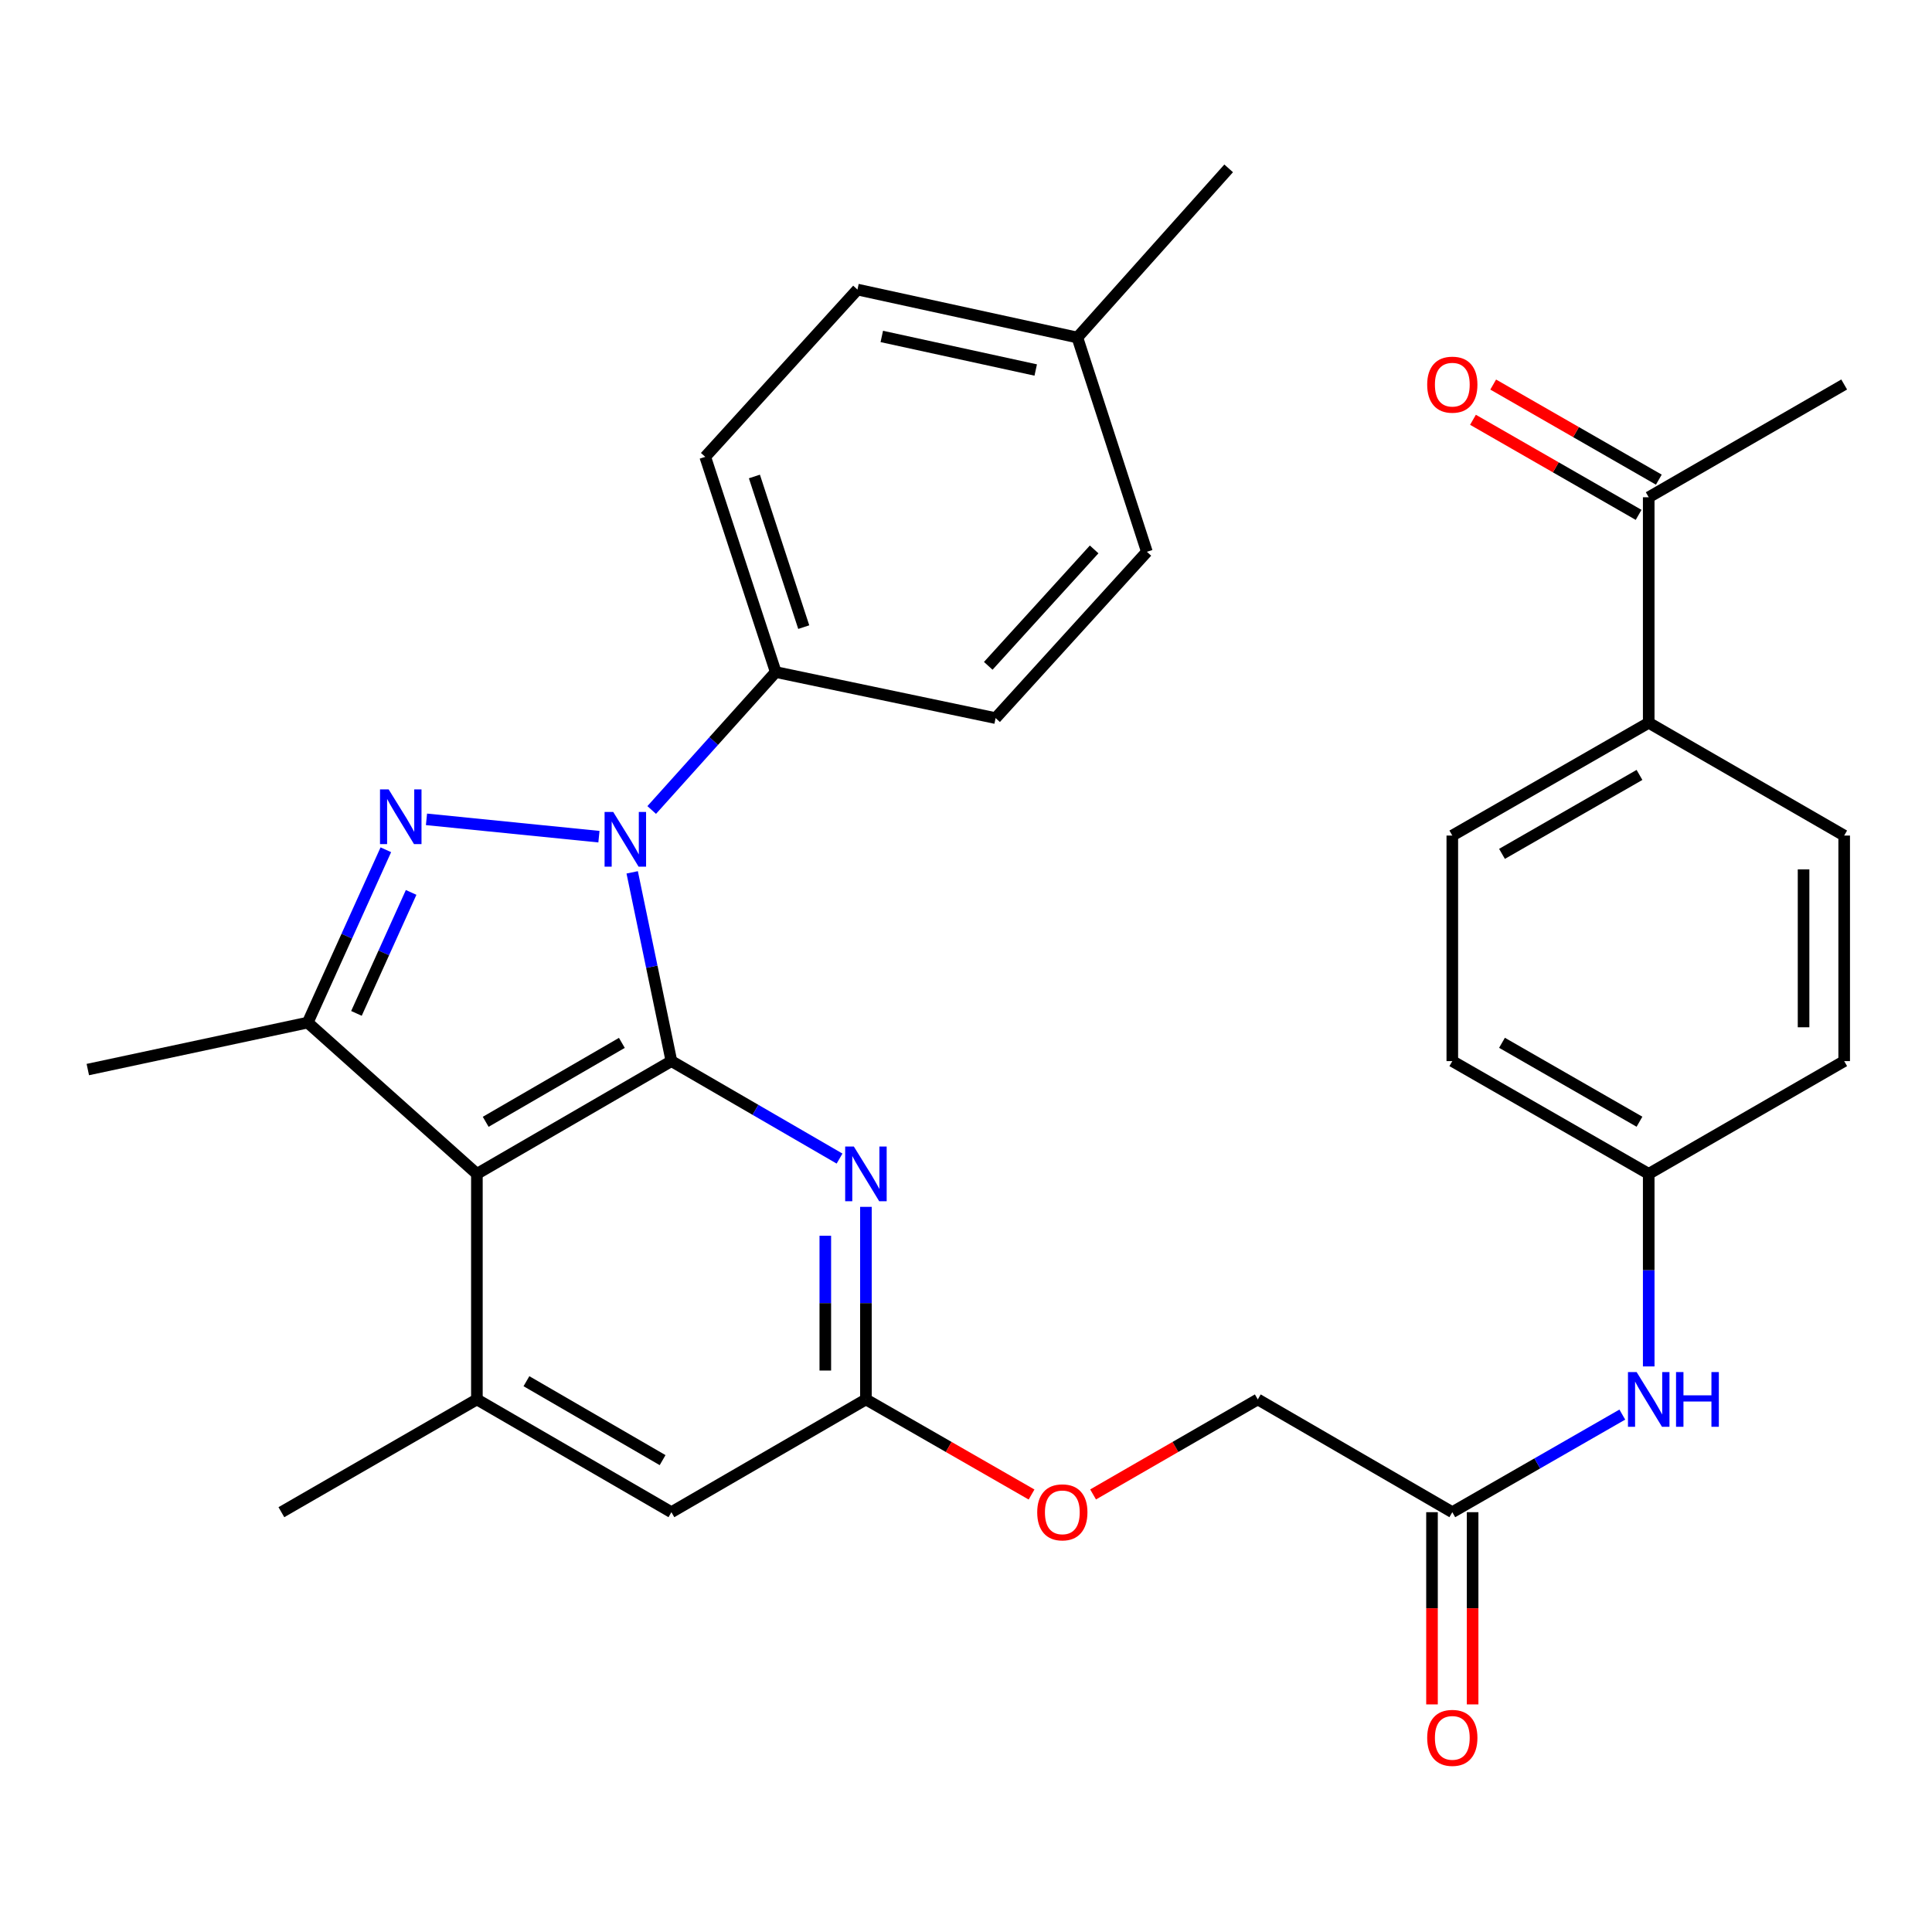<?xml version='1.0' encoding='iso-8859-1'?>
<svg version='1.1' baseProfile='full'
              xmlns='http://www.w3.org/2000/svg'
                      xmlns:rdkit='http://www.rdkit.org/xml'
                      xmlns:xlink='http://www.w3.org/1999/xlink'
                  xml:space='preserve'
width='1000px' height='1000px' viewBox='0 0 1000 1000'>
<!-- END OF HEADER -->
<rect style='opacity:1.0;fill:#FFFFFF;stroke:none' width='1000' height='1000' x='0' y='0'> </rect>
<path class='bond-0' d='M 347.519,549.226 L 337.37,500.376' style='fill:none;fill-rule:evenodd;stroke:#000000;stroke-width:6px;stroke-linecap:butt;stroke-linejoin:miter;stroke-opacity:1' />
<path class='bond-0' d='M 337.37,500.376 L 327.22,451.527' style='fill:none;fill-rule:evenodd;stroke:#0000FF;stroke-width:6px;stroke-linecap:butt;stroke-linejoin:miter;stroke-opacity:1' />
<path class='bond-2' d='M 347.519,549.226 L 246.839,607.59' style='fill:none;fill-rule:evenodd;stroke:#000000;stroke-width:6px;stroke-linecap:butt;stroke-linejoin:miter;stroke-opacity:1' />
<path class='bond-2' d='M 321.873,539.792 L 251.397,580.647' style='fill:none;fill-rule:evenodd;stroke:#000000;stroke-width:6px;stroke-linecap:butt;stroke-linejoin:miter;stroke-opacity:1' />
<path class='bond-4' d='M 347.519,549.226 L 391.035,574.452' style='fill:none;fill-rule:evenodd;stroke:#000000;stroke-width:6px;stroke-linecap:butt;stroke-linejoin:miter;stroke-opacity:1' />
<path class='bond-4' d='M 391.035,574.452 L 434.55,599.678' style='fill:none;fill-rule:evenodd;stroke:#0000FF;stroke-width:6px;stroke-linecap:butt;stroke-linejoin:miter;stroke-opacity:1' />
<path class='bond-1' d='M 310.008,433.063 L 220.748,424.094' style='fill:none;fill-rule:evenodd;stroke:#0000FF;stroke-width:6px;stroke-linecap:butt;stroke-linejoin:miter;stroke-opacity:1' />
<path class='bond-7' d='M 337.32,419.253 L 369.418,383.553' style='fill:none;fill-rule:evenodd;stroke:#0000FF;stroke-width:6px;stroke-linecap:butt;stroke-linejoin:miter;stroke-opacity:1' />
<path class='bond-7' d='M 369.418,383.553 L 401.515,347.853' style='fill:none;fill-rule:evenodd;stroke:#000000;stroke-width:6px;stroke-linecap:butt;stroke-linejoin:miter;stroke-opacity:1' />
<path class='bond-31' d='M 199.709,439.839 L 179.492,484.564' style='fill:none;fill-rule:evenodd;stroke:#0000FF;stroke-width:6px;stroke-linecap:butt;stroke-linejoin:miter;stroke-opacity:1' />
<path class='bond-31' d='M 179.492,484.564 L 159.275,529.288' style='fill:none;fill-rule:evenodd;stroke:#000000;stroke-width:6px;stroke-linecap:butt;stroke-linejoin:miter;stroke-opacity:1' />
<path class='bond-31' d='M 212.801,461.916 L 198.649,493.223' style='fill:none;fill-rule:evenodd;stroke:#0000FF;stroke-width:6px;stroke-linecap:butt;stroke-linejoin:miter;stroke-opacity:1' />
<path class='bond-31' d='M 198.649,493.223 L 184.497,524.531' style='fill:none;fill-rule:evenodd;stroke:#000000;stroke-width:6px;stroke-linecap:butt;stroke-linejoin:miter;stroke-opacity:1' />
<path class='bond-3' d='M 246.839,607.59 L 159.275,529.288' style='fill:none;fill-rule:evenodd;stroke:#000000;stroke-width:6px;stroke-linecap:butt;stroke-linejoin:miter;stroke-opacity:1' />
<path class='bond-5' d='M 246.839,607.59 L 246.839,724.342' style='fill:none;fill-rule:evenodd;stroke:#000000;stroke-width:6px;stroke-linecap:butt;stroke-linejoin:miter;stroke-opacity:1' />
<path class='bond-22' d='M 159.275,529.288 L 45.455,553.606' style='fill:none;fill-rule:evenodd;stroke:#000000;stroke-width:6px;stroke-linecap:butt;stroke-linejoin:miter;stroke-opacity:1' />
<path class='bond-6' d='M 448.2,624.669 L 448.2,674.505' style='fill:none;fill-rule:evenodd;stroke:#0000FF;stroke-width:6px;stroke-linecap:butt;stroke-linejoin:miter;stroke-opacity:1' />
<path class='bond-6' d='M 448.2,674.505 L 448.2,724.342' style='fill:none;fill-rule:evenodd;stroke:#000000;stroke-width:6px;stroke-linecap:butt;stroke-linejoin:miter;stroke-opacity:1' />
<path class='bond-6' d='M 427.176,639.62 L 427.176,674.505' style='fill:none;fill-rule:evenodd;stroke:#0000FF;stroke-width:6px;stroke-linecap:butt;stroke-linejoin:miter;stroke-opacity:1' />
<path class='bond-6' d='M 427.176,674.505 L 427.176,709.391' style='fill:none;fill-rule:evenodd;stroke:#000000;stroke-width:6px;stroke-linecap:butt;stroke-linejoin:miter;stroke-opacity:1' />
<path class='bond-28' d='M 246.839,724.342 L 145.644,782.706' style='fill:none;fill-rule:evenodd;stroke:#000000;stroke-width:6px;stroke-linecap:butt;stroke-linejoin:miter;stroke-opacity:1' />
<path class='bond-32' d='M 246.839,724.342 L 347.519,782.706' style='fill:none;fill-rule:evenodd;stroke:#000000;stroke-width:6px;stroke-linecap:butt;stroke-linejoin:miter;stroke-opacity:1' />
<path class='bond-32' d='M 272.485,714.908 L 342.961,755.763' style='fill:none;fill-rule:evenodd;stroke:#000000;stroke-width:6px;stroke-linecap:butt;stroke-linejoin:miter;stroke-opacity:1' />
<path class='bond-8' d='M 448.2,724.342 L 347.519,782.706' style='fill:none;fill-rule:evenodd;stroke:#000000;stroke-width:6px;stroke-linecap:butt;stroke-linejoin:miter;stroke-opacity:1' />
<path class='bond-13' d='M 448.2,724.342 L 491.065,748.951' style='fill:none;fill-rule:evenodd;stroke:#000000;stroke-width:6px;stroke-linecap:butt;stroke-linejoin:miter;stroke-opacity:1' />
<path class='bond-13' d='M 491.065,748.951 L 533.931,773.561' style='fill:none;fill-rule:evenodd;stroke:#FF0000;stroke-width:6px;stroke-linecap:butt;stroke-linejoin:miter;stroke-opacity:1' />
<path class='bond-16' d='M 401.515,347.853 L 365.027,236.462' style='fill:none;fill-rule:evenodd;stroke:#000000;stroke-width:6px;stroke-linecap:butt;stroke-linejoin:miter;stroke-opacity:1' />
<path class='bond-16' d='M 416.021,324.6 L 390.48,246.626' style='fill:none;fill-rule:evenodd;stroke:#000000;stroke-width:6px;stroke-linecap:butt;stroke-linejoin:miter;stroke-opacity:1' />
<path class='bond-17' d='M 401.515,347.853 L 515.324,371.692' style='fill:none;fill-rule:evenodd;stroke:#000000;stroke-width:6px;stroke-linecap:butt;stroke-linejoin:miter;stroke-opacity:1' />
<path class='bond-9' d='M 751.713,782.706 L 651.032,724.342' style='fill:none;fill-rule:evenodd;stroke:#000000;stroke-width:6px;stroke-linecap:butt;stroke-linejoin:miter;stroke-opacity:1' />
<path class='bond-10' d='M 751.713,782.706 L 795.708,757.448' style='fill:none;fill-rule:evenodd;stroke:#000000;stroke-width:6px;stroke-linecap:butt;stroke-linejoin:miter;stroke-opacity:1' />
<path class='bond-10' d='M 795.708,757.448 L 839.704,732.19' style='fill:none;fill-rule:evenodd;stroke:#0000FF;stroke-width:6px;stroke-linecap:butt;stroke-linejoin:miter;stroke-opacity:1' />
<path class='bond-14' d='M 741.201,782.706 L 741.201,832.452' style='fill:none;fill-rule:evenodd;stroke:#000000;stroke-width:6px;stroke-linecap:butt;stroke-linejoin:miter;stroke-opacity:1' />
<path class='bond-14' d='M 741.201,832.452 L 741.201,882.197' style='fill:none;fill-rule:evenodd;stroke:#FF0000;stroke-width:6px;stroke-linecap:butt;stroke-linejoin:miter;stroke-opacity:1' />
<path class='bond-14' d='M 762.225,782.706 L 762.225,832.452' style='fill:none;fill-rule:evenodd;stroke:#000000;stroke-width:6px;stroke-linecap:butt;stroke-linejoin:miter;stroke-opacity:1' />
<path class='bond-14' d='M 762.225,832.452 L 762.225,882.197' style='fill:none;fill-rule:evenodd;stroke:#FF0000;stroke-width:6px;stroke-linecap:butt;stroke-linejoin:miter;stroke-opacity:1' />
<path class='bond-20' d='M 853.374,707.263 L 853.374,657.427' style='fill:none;fill-rule:evenodd;stroke:#0000FF;stroke-width:6px;stroke-linecap:butt;stroke-linejoin:miter;stroke-opacity:1' />
<path class='bond-20' d='M 853.374,657.427 L 853.374,607.59' style='fill:none;fill-rule:evenodd;stroke:#000000;stroke-width:6px;stroke-linecap:butt;stroke-linejoin:miter;stroke-opacity:1' />
<path class='bond-11' d='M 853.374,257.381 L 853.374,374.11' style='fill:none;fill-rule:evenodd;stroke:#000000;stroke-width:6px;stroke-linecap:butt;stroke-linejoin:miter;stroke-opacity:1' />
<path class='bond-15' d='M 858.608,248.265 L 815.743,223.655' style='fill:none;fill-rule:evenodd;stroke:#000000;stroke-width:6px;stroke-linecap:butt;stroke-linejoin:miter;stroke-opacity:1' />
<path class='bond-15' d='M 815.743,223.655 L 772.877,199.046' style='fill:none;fill-rule:evenodd;stroke:#FF0000;stroke-width:6px;stroke-linecap:butt;stroke-linejoin:miter;stroke-opacity:1' />
<path class='bond-15' d='M 848.141,266.497 L 805.275,241.888' style='fill:none;fill-rule:evenodd;stroke:#000000;stroke-width:6px;stroke-linecap:butt;stroke-linejoin:miter;stroke-opacity:1' />
<path class='bond-15' d='M 805.275,241.888 L 762.41,217.279' style='fill:none;fill-rule:evenodd;stroke:#FF0000;stroke-width:6px;stroke-linecap:butt;stroke-linejoin:miter;stroke-opacity:1' />
<path class='bond-29' d='M 853.374,257.381 L 954.545,199.017' style='fill:none;fill-rule:evenodd;stroke:#000000;stroke-width:6px;stroke-linecap:butt;stroke-linejoin:miter;stroke-opacity:1' />
<path class='bond-12' d='M 853.374,374.11 L 751.713,432.486' style='fill:none;fill-rule:evenodd;stroke:#000000;stroke-width:6px;stroke-linecap:butt;stroke-linejoin:miter;stroke-opacity:1' />
<path class='bond-12' d='M 848.594,401.098 L 777.431,441.961' style='fill:none;fill-rule:evenodd;stroke:#000000;stroke-width:6px;stroke-linecap:butt;stroke-linejoin:miter;stroke-opacity:1' />
<path class='bond-34' d='M 853.374,374.11 L 954.545,432.486' style='fill:none;fill-rule:evenodd;stroke:#000000;stroke-width:6px;stroke-linecap:butt;stroke-linejoin:miter;stroke-opacity:1' />
<path class='bond-21' d='M 565.781,773.522 L 608.407,748.932' style='fill:none;fill-rule:evenodd;stroke:#FF0000;stroke-width:6px;stroke-linecap:butt;stroke-linejoin:miter;stroke-opacity:1' />
<path class='bond-21' d='M 608.407,748.932 L 651.032,724.342' style='fill:none;fill-rule:evenodd;stroke:#000000;stroke-width:6px;stroke-linecap:butt;stroke-linejoin:miter;stroke-opacity:1' />
<path class='bond-25' d='M 365.027,236.462 L 443.82,149.879' style='fill:none;fill-rule:evenodd;stroke:#000000;stroke-width:6px;stroke-linecap:butt;stroke-linejoin:miter;stroke-opacity:1' />
<path class='bond-26' d='M 515.324,371.692 L 593.626,285.611' style='fill:none;fill-rule:evenodd;stroke:#000000;stroke-width:6px;stroke-linecap:butt;stroke-linejoin:miter;stroke-opacity:1' />
<path class='bond-26' d='M 511.517,344.633 L 566.328,284.377' style='fill:none;fill-rule:evenodd;stroke:#000000;stroke-width:6px;stroke-linecap:butt;stroke-linejoin:miter;stroke-opacity:1' />
<path class='bond-18' d='M 954.545,432.486 L 954.545,549.226' style='fill:none;fill-rule:evenodd;stroke:#000000;stroke-width:6px;stroke-linecap:butt;stroke-linejoin:miter;stroke-opacity:1' />
<path class='bond-18' d='M 933.522,449.997 L 933.522,531.715' style='fill:none;fill-rule:evenodd;stroke:#000000;stroke-width:6px;stroke-linecap:butt;stroke-linejoin:miter;stroke-opacity:1' />
<path class='bond-19' d='M 751.713,432.486 L 751.713,549.226' style='fill:none;fill-rule:evenodd;stroke:#000000;stroke-width:6px;stroke-linecap:butt;stroke-linejoin:miter;stroke-opacity:1' />
<path class='bond-23' d='M 853.374,607.59 L 954.545,549.226' style='fill:none;fill-rule:evenodd;stroke:#000000;stroke-width:6px;stroke-linecap:butt;stroke-linejoin:miter;stroke-opacity:1' />
<path class='bond-24' d='M 853.374,607.59 L 751.713,549.226' style='fill:none;fill-rule:evenodd;stroke:#000000;stroke-width:6px;stroke-linecap:butt;stroke-linejoin:miter;stroke-opacity:1' />
<path class='bond-24' d='M 848.593,580.603 L 777.43,539.748' style='fill:none;fill-rule:evenodd;stroke:#000000;stroke-width:6px;stroke-linecap:butt;stroke-linejoin:miter;stroke-opacity:1' />
<path class='bond-33' d='M 443.82,149.879 L 557.64,174.699' style='fill:none;fill-rule:evenodd;stroke:#000000;stroke-width:6px;stroke-linecap:butt;stroke-linejoin:miter;stroke-opacity:1' />
<path class='bond-33' d='M 456.414,174.143 L 536.088,191.517' style='fill:none;fill-rule:evenodd;stroke:#000000;stroke-width:6px;stroke-linecap:butt;stroke-linejoin:miter;stroke-opacity:1' />
<path class='bond-27' d='M 593.626,285.611 L 557.64,174.699' style='fill:none;fill-rule:evenodd;stroke:#000000;stroke-width:6px;stroke-linecap:butt;stroke-linejoin:miter;stroke-opacity:1' />
<path class='bond-30' d='M 557.64,174.699 L 635.954,87.147' style='fill:none;fill-rule:evenodd;stroke:#000000;stroke-width:6px;stroke-linecap:butt;stroke-linejoin:miter;stroke-opacity:1' />
<path  class='atom-1' d='M 317.409 420.276
L 326.689 435.276
Q 327.609 436.756, 329.089 439.436
Q 330.569 442.116, 330.649 442.276
L 330.649 420.276
L 334.409 420.276
L 334.409 448.596
L 330.529 448.596
L 320.569 432.196
Q 319.409 430.276, 318.169 428.076
Q 316.969 425.876, 316.609 425.196
L 316.609 448.596
L 312.929 448.596
L 312.929 420.276
L 317.409 420.276
' fill='#0000FF'/>
<path  class='atom-2' d='M 201.171 408.596
L 210.451 423.596
Q 211.371 425.076, 212.851 427.756
Q 214.331 430.436, 214.411 430.596
L 214.411 408.596
L 218.171 408.596
L 218.171 436.916
L 214.291 436.916
L 204.331 420.516
Q 203.171 418.596, 201.931 416.396
Q 200.731 414.196, 200.371 413.516
L 200.371 436.916
L 196.691 436.916
L 196.691 408.596
L 201.171 408.596
' fill='#0000FF'/>
<path  class='atom-5' d='M 441.94 593.43
L 451.22 608.43
Q 452.14 609.91, 453.62 612.59
Q 455.1 615.27, 455.18 615.43
L 455.18 593.43
L 458.94 593.43
L 458.94 621.75
L 455.06 621.75
L 445.1 605.35
Q 443.94 603.43, 442.7 601.23
Q 441.5 599.03, 441.14 598.35
L 441.14 621.75
L 437.46 621.75
L 437.46 593.43
L 441.94 593.43
' fill='#0000FF'/>
<path  class='atom-11' d='M 847.114 710.182
L 856.394 725.182
Q 857.314 726.662, 858.794 729.342
Q 860.274 732.022, 860.354 732.182
L 860.354 710.182
L 864.114 710.182
L 864.114 738.502
L 860.234 738.502
L 850.274 722.102
Q 849.114 720.182, 847.874 717.982
Q 846.674 715.782, 846.314 715.102
L 846.314 738.502
L 842.634 738.502
L 842.634 710.182
L 847.114 710.182
' fill='#0000FF'/>
<path  class='atom-11' d='M 867.514 710.182
L 871.354 710.182
L 871.354 722.222
L 885.834 722.222
L 885.834 710.182
L 889.674 710.182
L 889.674 738.502
L 885.834 738.502
L 885.834 725.422
L 871.354 725.422
L 871.354 738.502
L 867.514 738.502
L 867.514 710.182
' fill='#0000FF'/>
<path  class='atom-14' d='M 536.861 782.786
Q 536.861 775.986, 540.221 772.186
Q 543.581 768.386, 549.861 768.386
Q 556.141 768.386, 559.501 772.186
Q 562.861 775.986, 562.861 782.786
Q 562.861 789.666, 559.461 793.586
Q 556.061 797.466, 549.861 797.466
Q 543.621 797.466, 540.221 793.586
Q 536.861 789.706, 536.861 782.786
M 549.861 794.266
Q 554.181 794.266, 556.501 791.386
Q 558.861 788.466, 558.861 782.786
Q 558.861 777.226, 556.501 774.426
Q 554.181 771.586, 549.861 771.586
Q 545.541 771.586, 543.181 774.386
Q 540.861 777.186, 540.861 782.786
Q 540.861 788.506, 543.181 791.386
Q 545.541 794.266, 549.861 794.266
' fill='#FF0000'/>
<path  class='atom-15' d='M 738.713 899.515
Q 738.713 892.715, 742.073 888.915
Q 745.433 885.115, 751.713 885.115
Q 757.993 885.115, 761.353 888.915
Q 764.713 892.715, 764.713 899.515
Q 764.713 906.395, 761.313 910.315
Q 757.913 914.195, 751.713 914.195
Q 745.473 914.195, 742.073 910.315
Q 738.713 906.435, 738.713 899.515
M 751.713 910.995
Q 756.033 910.995, 758.353 908.115
Q 760.713 905.195, 760.713 899.515
Q 760.713 893.955, 758.353 891.155
Q 756.033 888.315, 751.713 888.315
Q 747.393 888.315, 745.033 891.115
Q 742.713 893.915, 742.713 899.515
Q 742.713 905.235, 745.033 908.115
Q 747.393 910.995, 751.713 910.995
' fill='#FF0000'/>
<path  class='atom-16' d='M 738.713 199.097
Q 738.713 192.297, 742.073 188.497
Q 745.433 184.697, 751.713 184.697
Q 757.993 184.697, 761.353 188.497
Q 764.713 192.297, 764.713 199.097
Q 764.713 205.977, 761.313 209.897
Q 757.913 213.777, 751.713 213.777
Q 745.473 213.777, 742.073 209.897
Q 738.713 206.017, 738.713 199.097
M 751.713 210.577
Q 756.033 210.577, 758.353 207.697
Q 760.713 204.777, 760.713 199.097
Q 760.713 193.537, 758.353 190.737
Q 756.033 187.897, 751.713 187.897
Q 747.393 187.897, 745.033 190.697
Q 742.713 193.497, 742.713 199.097
Q 742.713 204.817, 745.033 207.697
Q 747.393 210.577, 751.713 210.577
' fill='#FF0000'/>
</svg>
